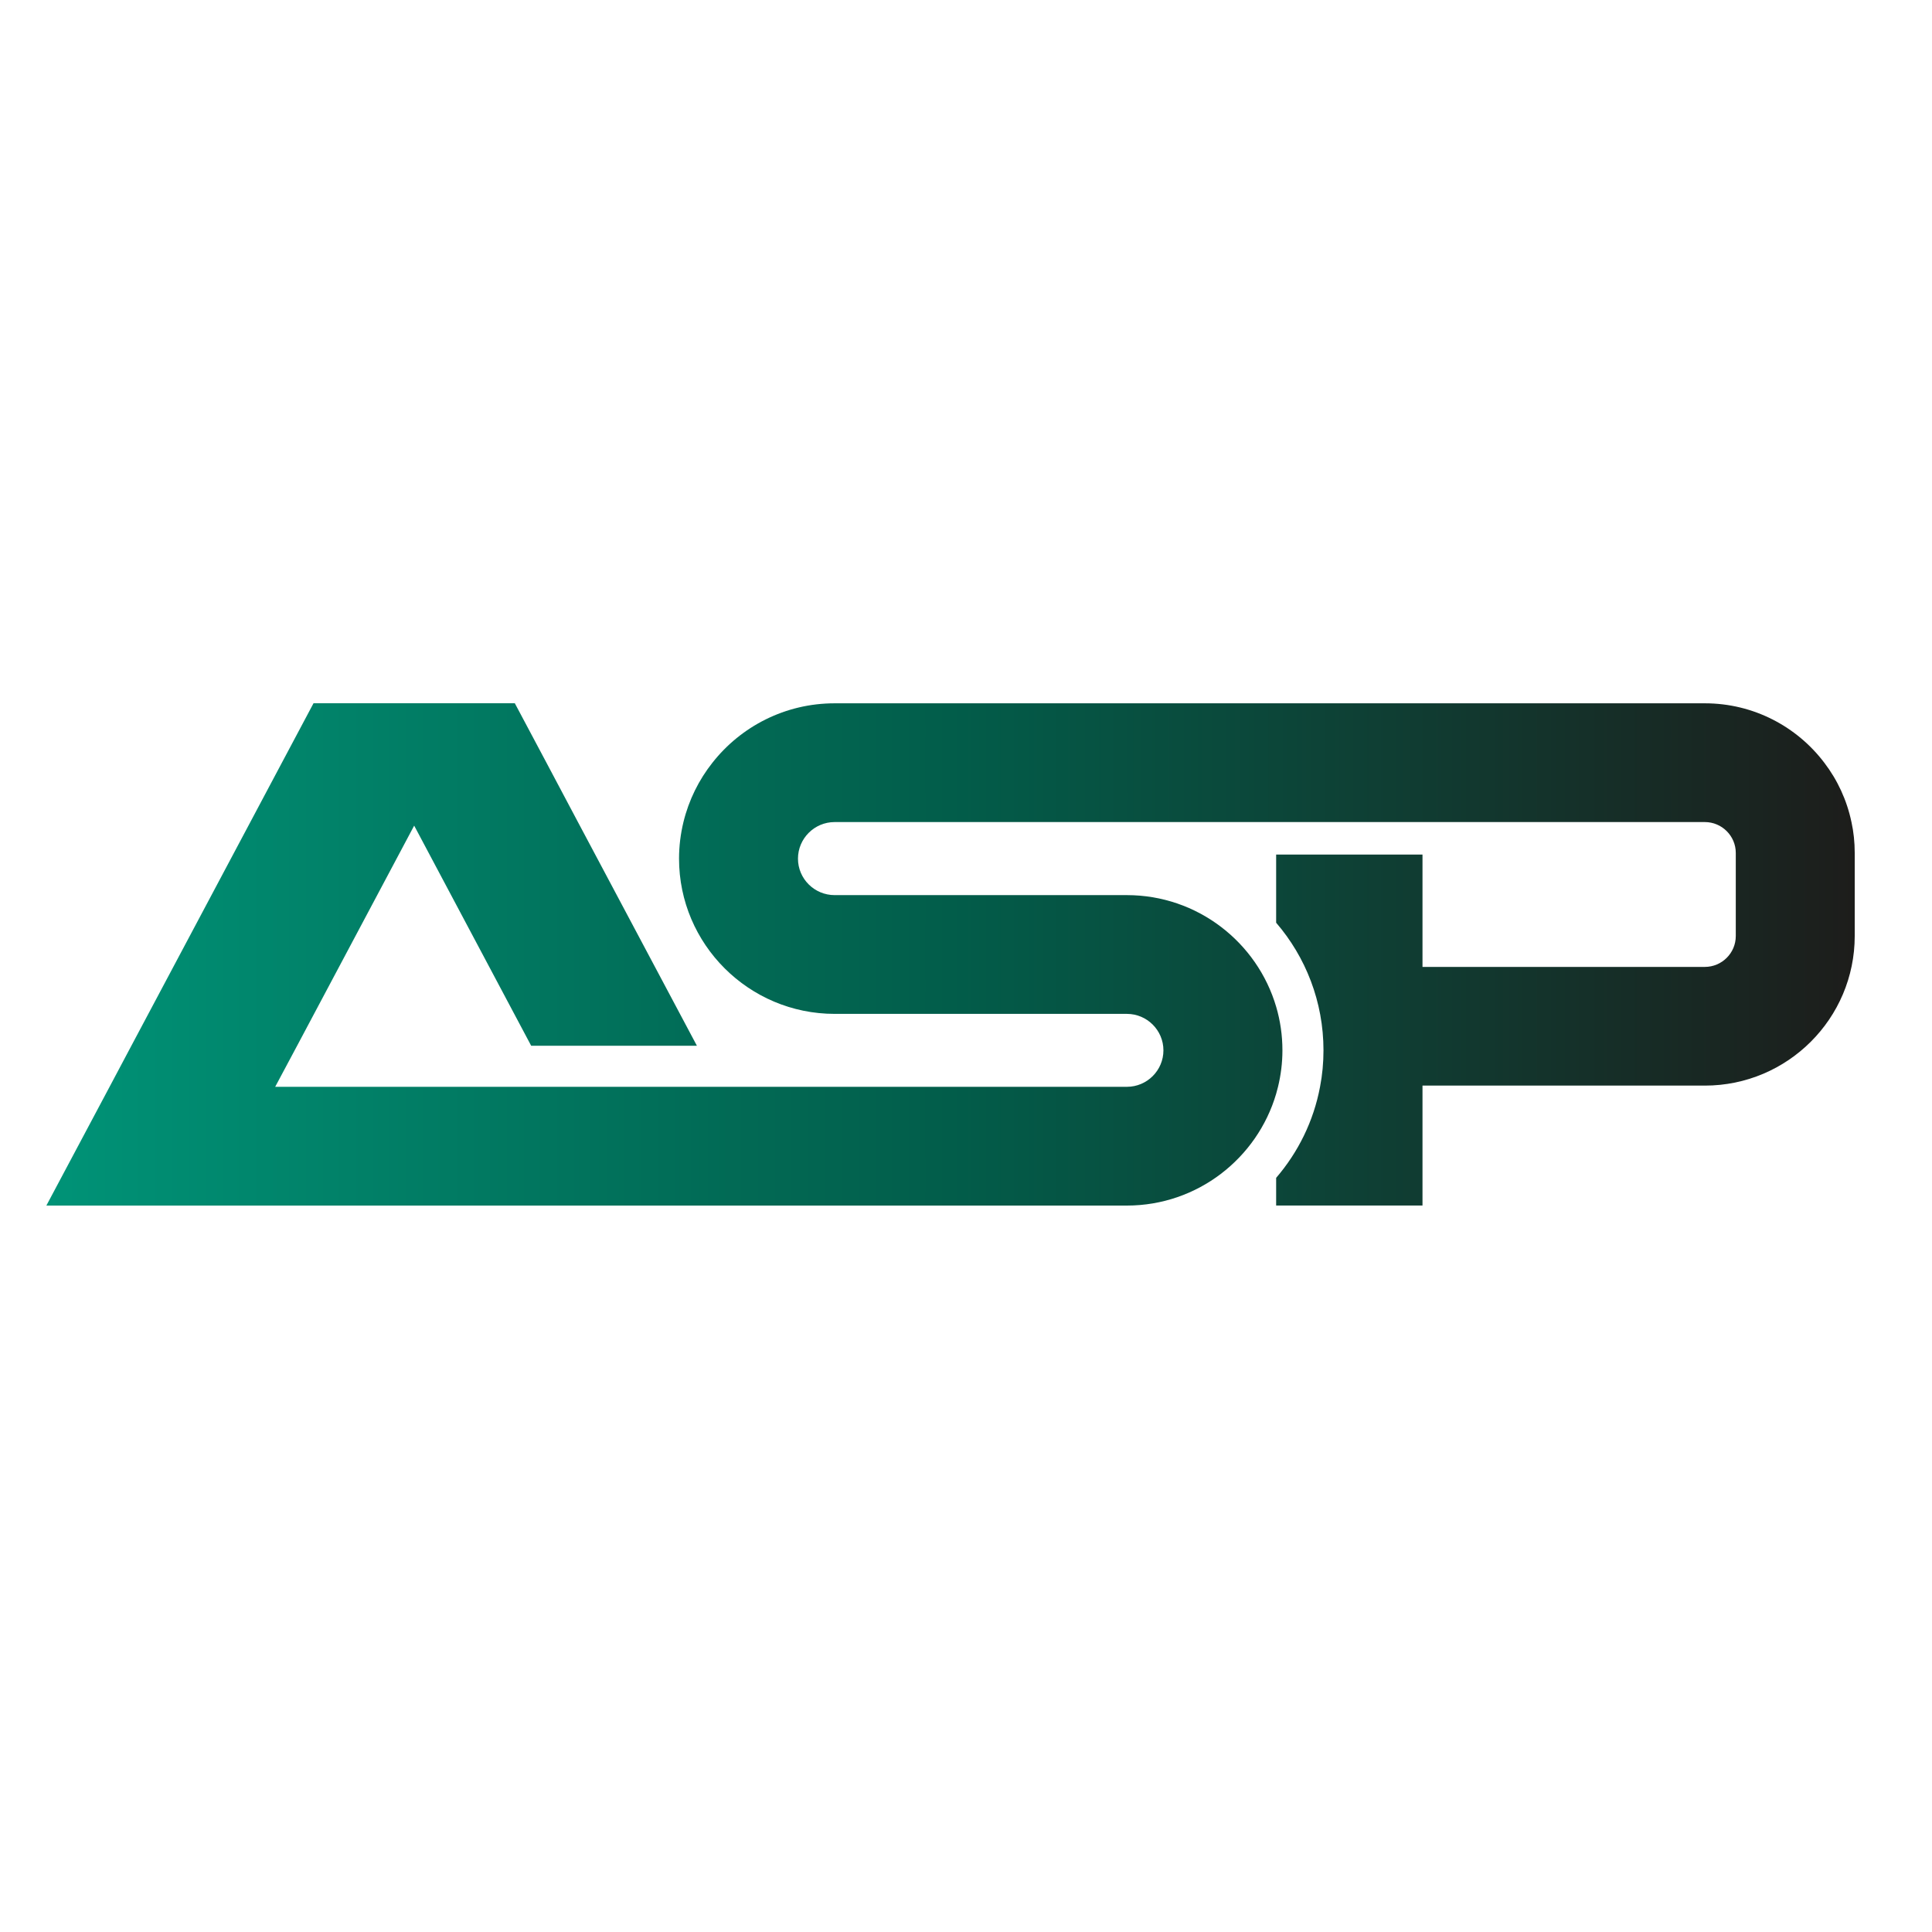 <svg width="32" height="32" viewBox="0 0 32 32" fill="none" xmlns="http://www.w3.org/2000/svg">
<g clip-path="url(#clip0_1920_128)">
<path d="M30.666 13.616C30.59 13.253 30.434 12.918 30.216 12.633C29.763 12.035 29.044 11.649 28.238 11.649H13.824C13.003 11.649 12.271 12.034 11.8 12.633C11.575 12.917 11.409 13.251 11.32 13.616C11.273 13.81 11.247 14.013 11.247 14.222C11.247 15.639 12.403 16.793 13.824 16.793H18.665C18.998 16.793 19.27 17.064 19.27 17.397C19.27 17.73 18.998 18.001 18.665 18.001H4.558L4.921 17.321L6.86 13.675L8.798 17.321H11.543L9.572 13.615L9.05 12.631L8.527 11.648H5.193L4.67 12.631L4.147 13.615L2.176 17.321L1.815 18.001L0.768 19.968H18.664C19.834 19.968 20.823 19.185 21.137 18.117L21.168 18.001C21.215 17.808 21.241 17.606 21.241 17.397C21.241 17.147 21.205 16.905 21.138 16.677C20.825 15.609 19.835 14.826 18.665 14.826H13.824C13.489 14.826 13.217 14.555 13.217 14.222C13.217 13.889 13.489 13.616 13.824 13.616H28.238C28.52 13.616 28.75 13.846 28.75 14.127V15.504C28.75 15.786 28.519 16.015 28.238 16.015H23.561V14.154H21.137V15.283C21.626 15.851 21.921 16.591 21.921 17.397C21.921 17.603 21.902 17.806 21.864 18.001C21.757 18.571 21.5 19.087 21.137 19.509V19.967H23.561V17.981H28.238C29.607 17.981 30.72 16.87 30.72 15.503V14.126C30.72 13.951 30.702 13.779 30.666 13.615V13.616Z" fill="url(#paint0_linear_1920_128)"/>
</g>
<defs>
<linearGradient id="paint0_linear_1920_128" x1="0.768" y1="15.808" x2="30.719" y2="15.808" gradientUnits="userSpaceOnUse">
<stop stop-color="#009377"/>
<stop offset="0.5" stop-color="#025D4A"/>
<stop offset="1" stop-color="#1D1D1B"/>
</linearGradient>
<clipPath id="clip0_1920_128">
<rect width="32" height="32" fill="white"/>
</clipPath>
</defs>
</svg>
